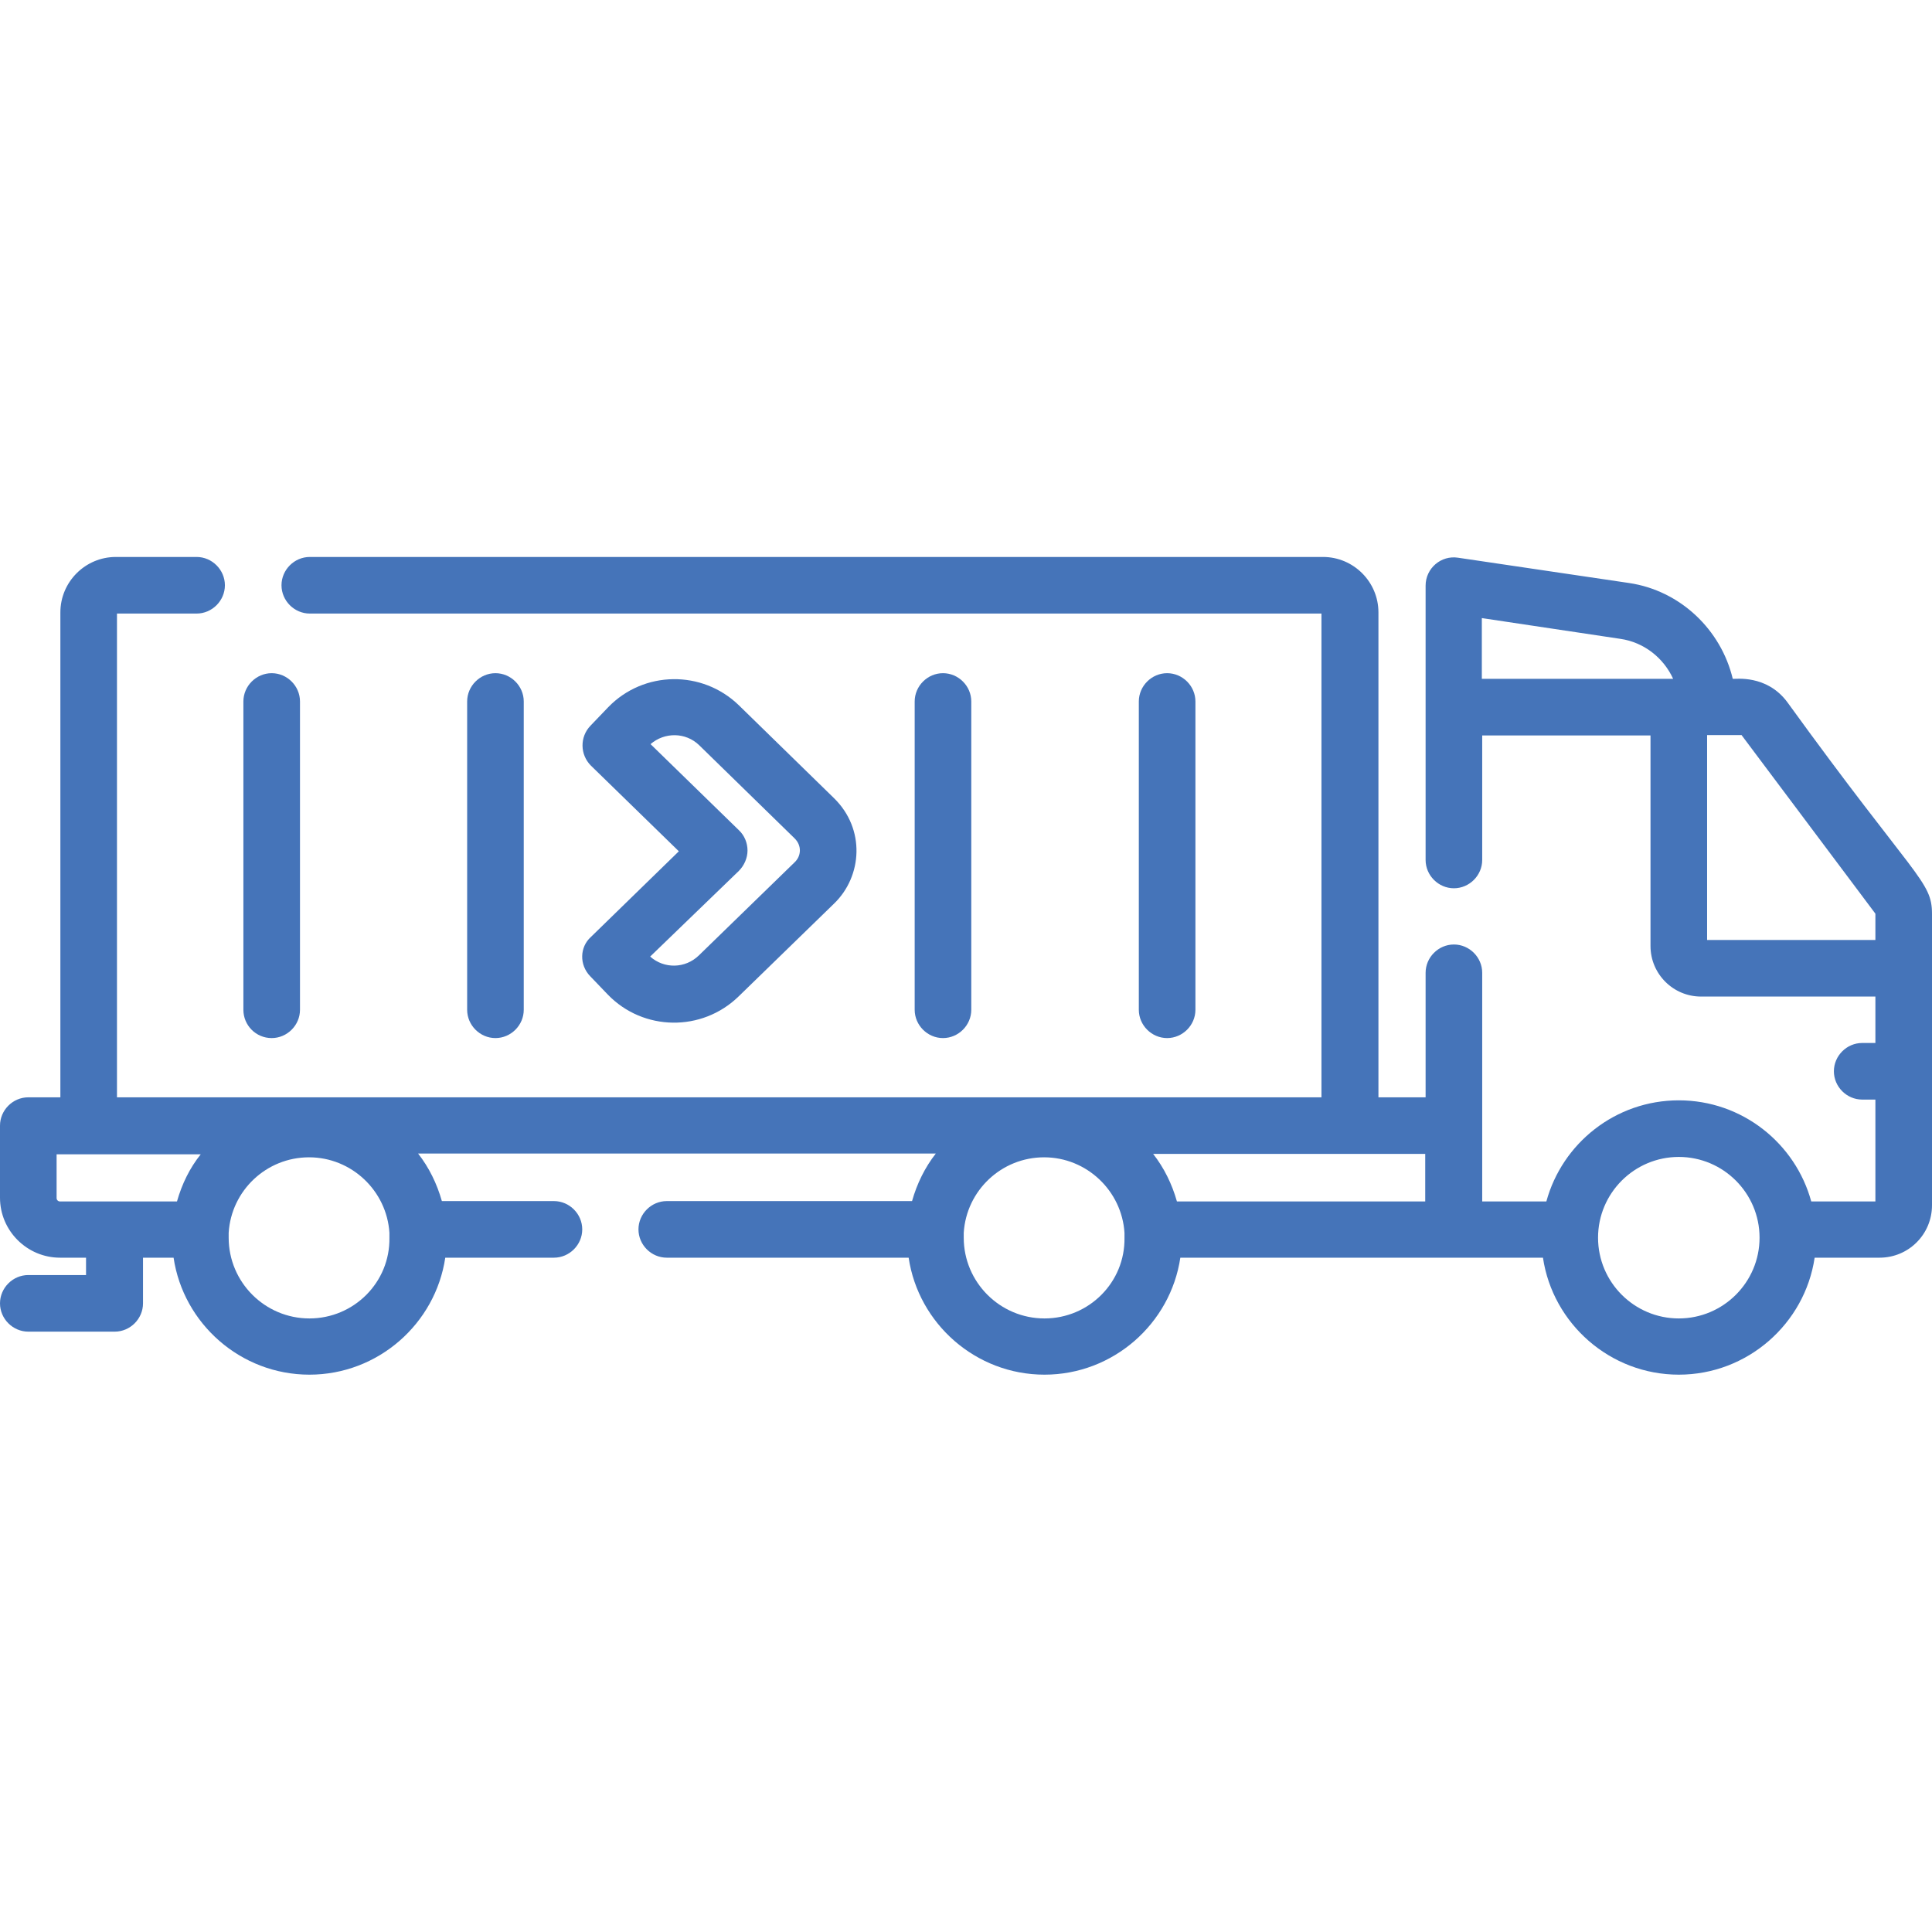 <?xml version="1.0" encoding="UTF-8"?> <!-- Generator: Adobe Illustrator 24.1.0, SVG Export Plug-In . SVG Version: 6.00 Build 0) --> <svg xmlns="http://www.w3.org/2000/svg" xmlns:xlink="http://www.w3.org/1999/xlink" version="1.1" id="Capa_1" x="0px" y="0px" viewBox="0 0 512 512" style="enable-background:new 0 0 512 512;" xml:space="preserve"> <style type="text/css"> .st0{fill:#4574b9;} </style> <g> <path class="st0" d="M473.6,186c-5.5-7.3-13.7-6-14.4-6.1c-3.1-13-13.9-23.4-27.5-25.4l-45.3-6.7c-4.5-0.7-8.6,2.8-8.6,7.4v72.7 c0,4.1,3.4,7.5,7.5,7.5s7.5-3.4,7.5-7.5v-33h44.6v55.8c0,7.4,6,13.4,13.4,13.4H497v12.3h-3.5c-4.1,0-7.5,3.4-7.5,7.5 s3.4,7.5,7.5,7.5h3.5v27h-17c-4.2-15.4-18.3-26.8-35.1-26.8S414,303,409.8,318.4h-17v-60.6c0-4.1-3.4-7.5-7.5-7.5s-7.5,3.4-7.5,7.5 v33h-12.5V162.3c0-8.1-6.6-14.7-14.7-14.7H82.1c-4.1,0-7.5,3.4-7.5,7.5s3.4,7.5,7.5,7.5h268.1v128.2H31V162.6h21.1 c4.1,0,7.5-3.4,7.5-7.5s-3.4-7.5-7.5-7.5H30.7c-8.1,0-14.7,6.6-14.7,14.7v128.5H7.5c-4.1,0-7.5,3.4-7.5,7.5v19.1 c0,8.8,7.2,15.9,15.9,15.9h6.9v4.6H7.5c-4.1,0-7.5,3.4-7.5,7.5s3.4,7.5,7.5,7.5h22.9c4.1,0,7.5-3.4,7.5-7.5v-12.1H46 c2.6,17.5,17.8,31,36,31s33.4-13.5,36-31h28.8c4.1,0,7.5-3.4,7.5-7.5s-3.4-7.5-7.5-7.5h-29.7c-1.3-4.6-3.4-8.9-6.3-12.6H248 c-2.9,3.7-5,8-6.3,12.6h-65c-4.1,0-7.5,3.4-7.5,7.5s3.4,7.5,7.5,7.5h64.1c2.6,17.5,17.8,31,36,31s33.4-13.5,36-31h96.1 c2.6,17.5,17.8,31,36,31s33.4-13.5,36-31h17.2c7.7,0,13.9-6.2,13.9-13.9v-77.2C512,233.4,507.7,233.1,473.6,186L473.6,186z M82,349.4c-11.8,0-21.4-9.6-21.4-21.4c0-0.4,0-0.9,0-1.3c0,0,0,0,0,0c0.7-11.2,10-20,21.3-20s20.6,8.9,21.3,20c0,0,0,0,0,0 c0,0.4,0,0.9,0,1.3C103.4,339.8,93.8,349.4,82,349.4z M46.9,318.4h-31c-0.5,0-0.9-0.4-0.9-0.9v-11.6h38.2 C50.3,309.5,48.2,313.8,46.9,318.4z M377.7,305.8v12.6h-65.8c-1.3-4.6-3.4-8.9-6.3-12.6H377.7z M276.8,349.4 c-11.8,0-21.4-9.6-21.4-21.4c0-0.4,0-0.9,0-1.3c0,0,0,0,0,0c0.7-11.2,10-20,21.3-20s20.6,8.9,21.3,20c0,0,0,0,0,0 c0,0.4,0,0.9,0,1.3C298.2,339.8,288.6,349.4,276.8,349.4L276.8,349.4z M444.9,349.4c-11.8,0-21.4-9.6-21.4-21.4 c0-11.8,9.6-21.4,21.4-21.4c11.8,0,21.4,9.6,21.4,21.4S456.7,349.4,444.9,349.4z M429.4,169.3c6.3,0.9,11.5,5.1,14,10.6h-50.7 v-16.1L429.4,169.3z M452.4,249.1v-54.3h0.2c0,0,0,0,0,0h8.8c0.1,0,0.2,0,0.2,0.1l35.3,47.1c0,0,0.1,0.1,0.1,0.2v6.9L452.4,249.1z"></path> <path class="st0" d="M72,275.1c4.1,0,7.5-3.4,7.5-7.5v-81.7c0-4.1-3.4-7.5-7.5-7.5s-7.5,3.4-7.5,7.5v81.7 C64.5,271.7,67.8,275.1,72,275.1z"></path> <path class="st0" d="M138.8,267.6v-81.7c0-4.1-3.4-7.5-7.5-7.5s-7.5,3.4-7.5,7.5v81.7c0,4.1,3.4,7.5,7.5,7.5 C135.4,275.1,138.8,271.7,138.8,267.6z"></path> <path class="st0" d="M257.4,267.6v-81.7c0-4.1-3.4-7.5-7.5-7.5s-7.5,3.4-7.5,7.5v81.7c0,4.1,3.4,7.5,7.5,7.5 S257.4,271.7,257.4,267.6z"></path> <path class="st0" d="M316.8,267.6v-81.7c0-4.1-3.4-7.5-7.5-7.5s-7.5,3.4-7.5,7.5v81.7c0,4.1,3.4,7.5,7.5,7.5 S316.8,271.7,316.8,267.6z"></path> <path class="st0" d="M156.4,258.7l4.7,4.9c9.4,9.7,24.9,9.9,34.6,0.5l25.4-24.7c7.4-7.2,8.3-19.7-0.1-27.9l-25.2-24.6 c-9.7-9.4-25.2-9.2-34.6,0.5l-4.7,4.9c-2.9,3-2.8,7.7,0.1,10.6l23.3,22.7l-23.3,22.7C153.6,251,153.5,255.7,156.4,258.7 L156.4,258.7z M195.8,230.8c1.4-1.4,2.3-3.4,2.3-5.4s-0.8-4-2.3-5.4l-23.4-22.8c3.7-3.2,9.3-3.2,12.9,0.3l25.2,24.6 c2.1,2,1.8,4.8,0.1,6.4l-25.4,24.7c-3.6,3.5-9.2,3.6-12.9,0.3L195.8,230.8z"></path> </g> </svg> 
